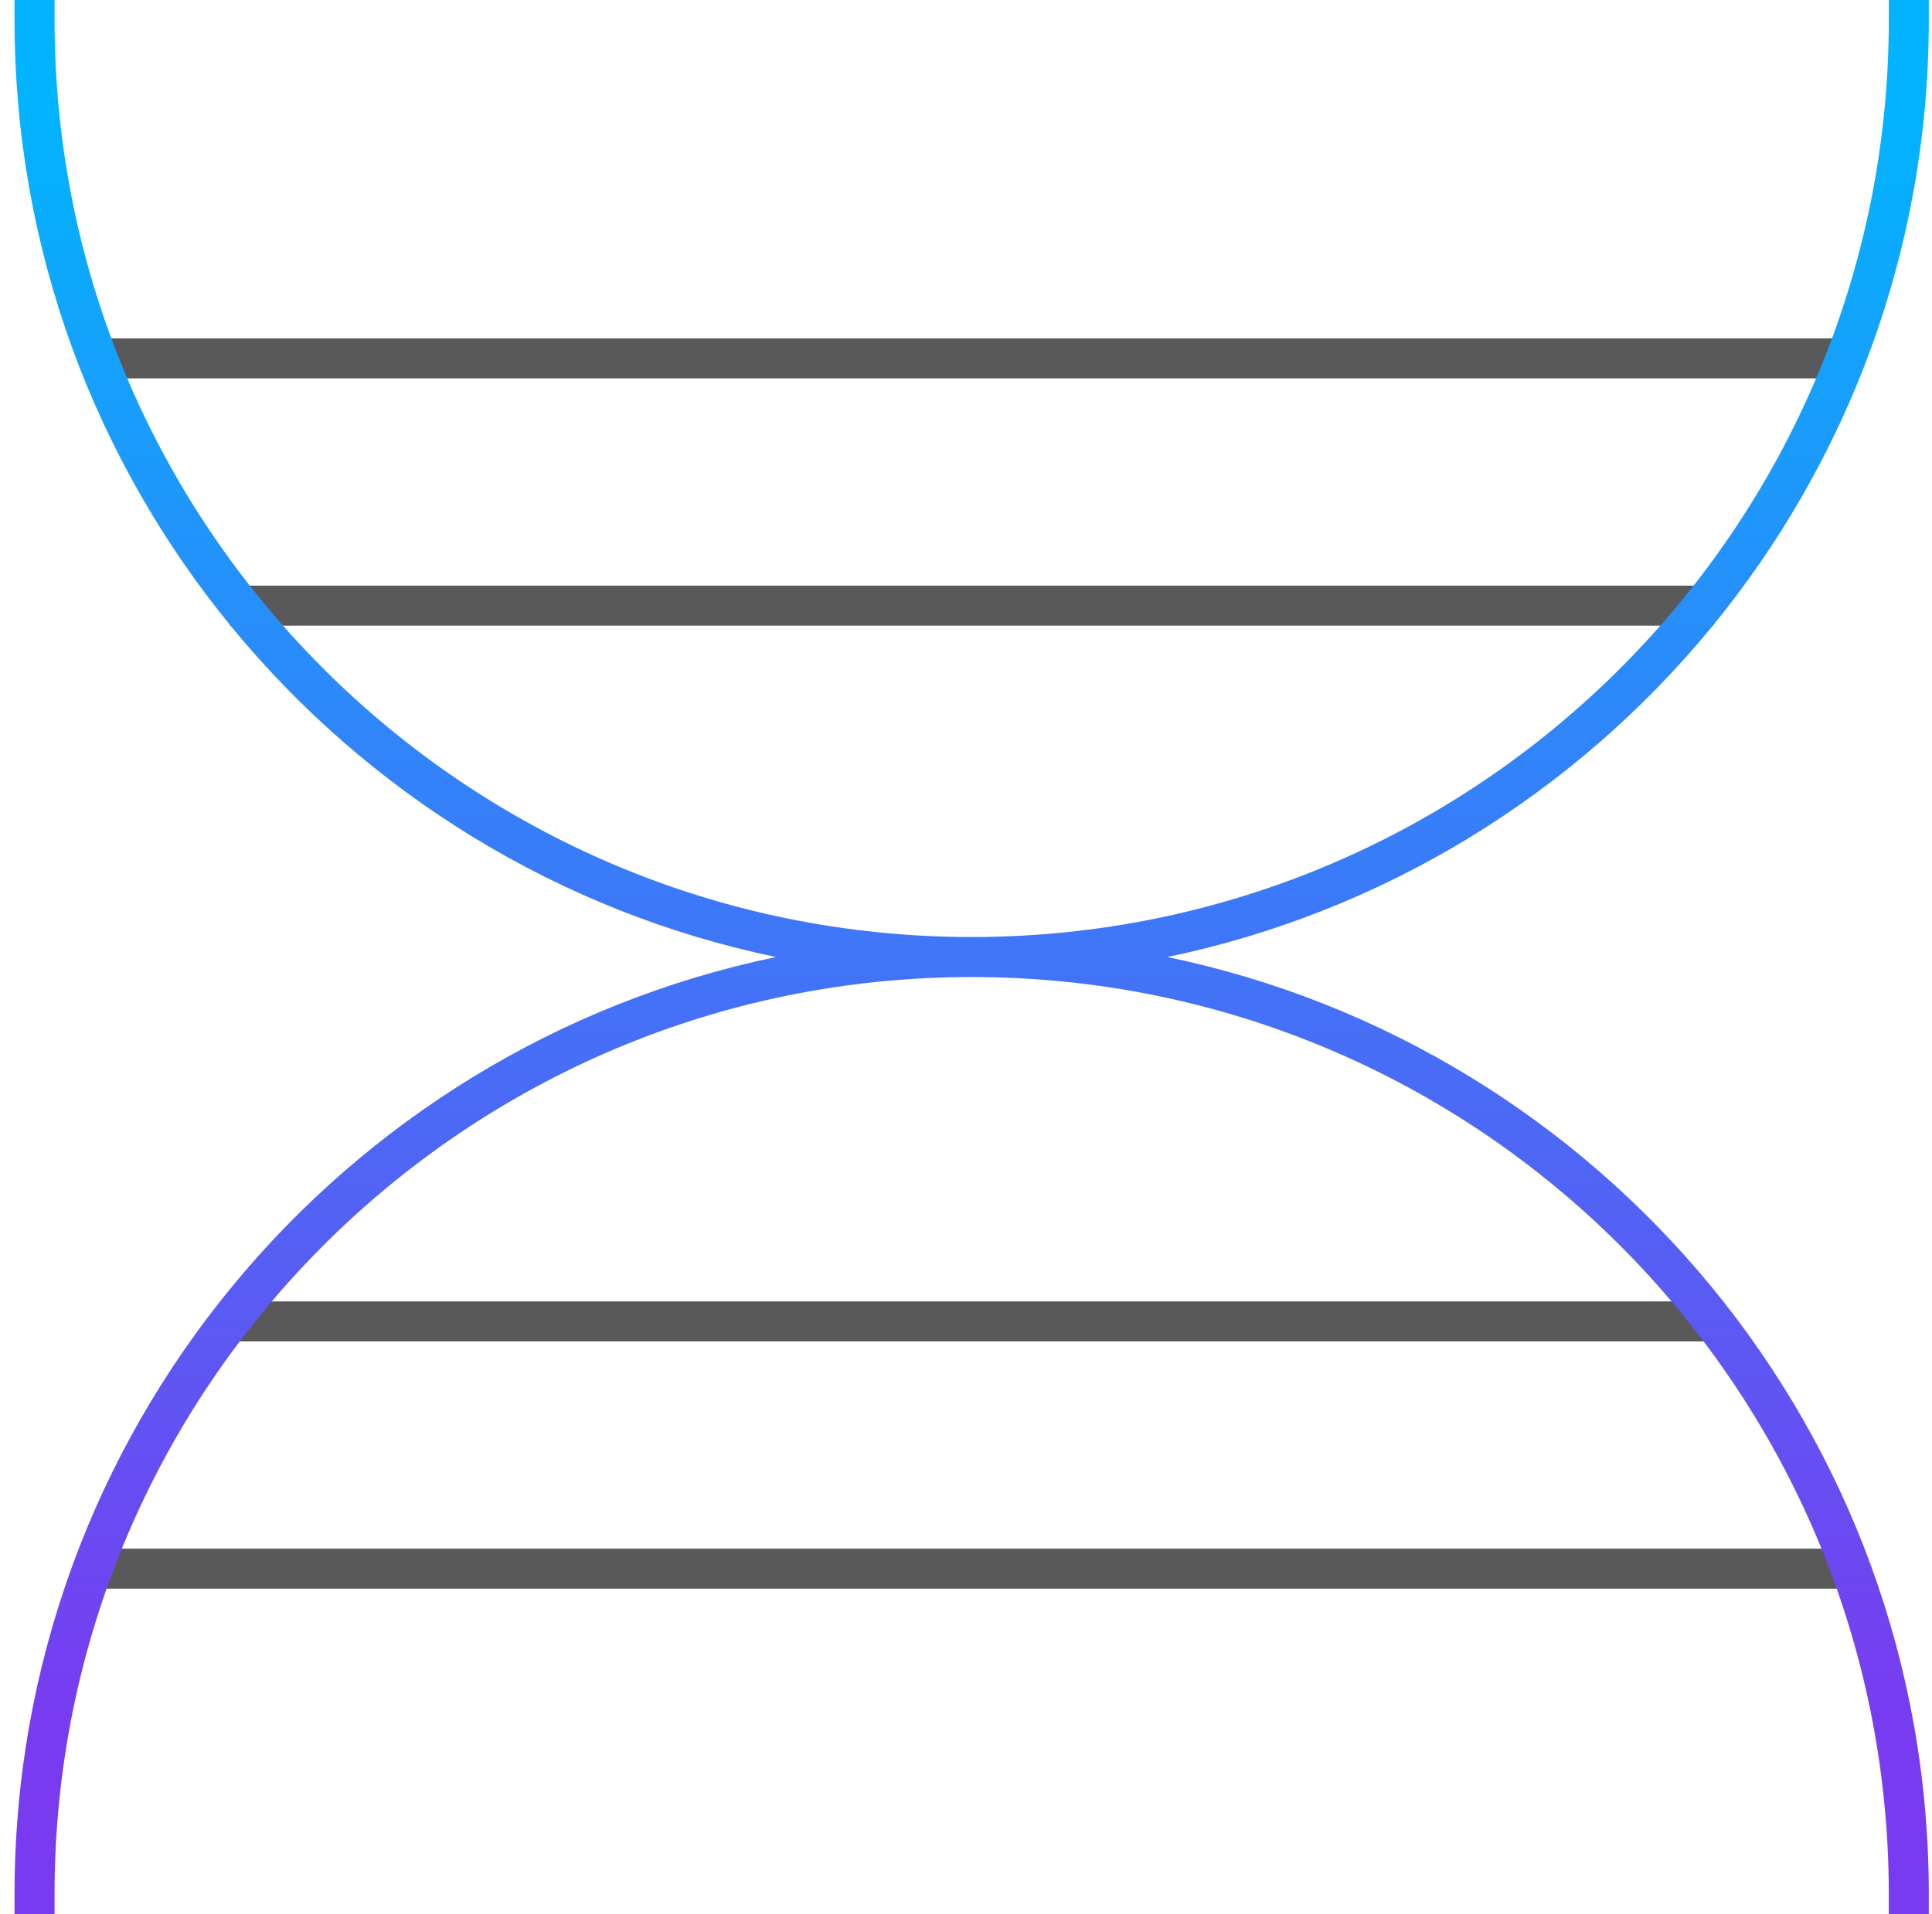 <?xml version="1.0" encoding="UTF-8"?> <svg xmlns="http://www.w3.org/2000/svg" width="109" height="108" viewBox="0 0 109 108" fill="none"><g id="Icon Group"><path id="Vector (Stroke)" fill-rule="evenodd" clip-rule="evenodd" d="M5.621 21.35L5.621 19.092L104.02 19.092L104.02 21.35L5.621 21.35Z" fill="#595959"></path><path id="Vector (Stroke)_2" fill-rule="evenodd" clip-rule="evenodd" d="M12.964 35.302L12.964 33.044L96.677 33.044L96.677 35.302L12.964 35.302Z" fill="#595959"></path><path id="Vector (Stroke)_3" fill-rule="evenodd" clip-rule="evenodd" d="M104.02 87.384V89.642L4.887 89.642V87.384L104.02 87.384Z" fill="#595959"></path><path id="Vector (Stroke)_4" fill-rule="evenodd" clip-rule="evenodd" d="M96.677 73.432L96.677 75.69L12.964 75.69L12.964 73.432L96.677 73.432Z" fill="#595959"></path><path id="Vector (Stroke)_5" fill-rule="evenodd" clip-rule="evenodd" d="M3.078 0V1.129C3.078 29.705 26.244 52.871 54.82 52.871C83.397 52.871 106.562 29.705 106.562 1.129V0H108.82V1.129C108.82 27.17 90.388 48.905 65.858 54C90.388 59.095 108.82 80.83 108.82 106.871V108H106.562V106.871C106.562 78.295 83.397 55.129 54.82 55.129C26.244 55.129 3.078 78.295 3.078 106.871V108H0.82L0.82 106.871C0.82 80.83 19.253 59.095 43.782 54C19.253 48.905 0.82 27.17 0.82 1.129V0H3.078Z" fill="url(#paint0_linear_2174_174)"></path></g><defs><linearGradient id="paint0_linear_2174_174" x1="71.343" y1="97.692" x2="71.343" y2="6.269" gradientUnits="userSpaceOnUse"><stop stop-color="#793BF0"></stop><stop offset="1" stop-color="#02B4FF"></stop></linearGradient></defs></svg> 